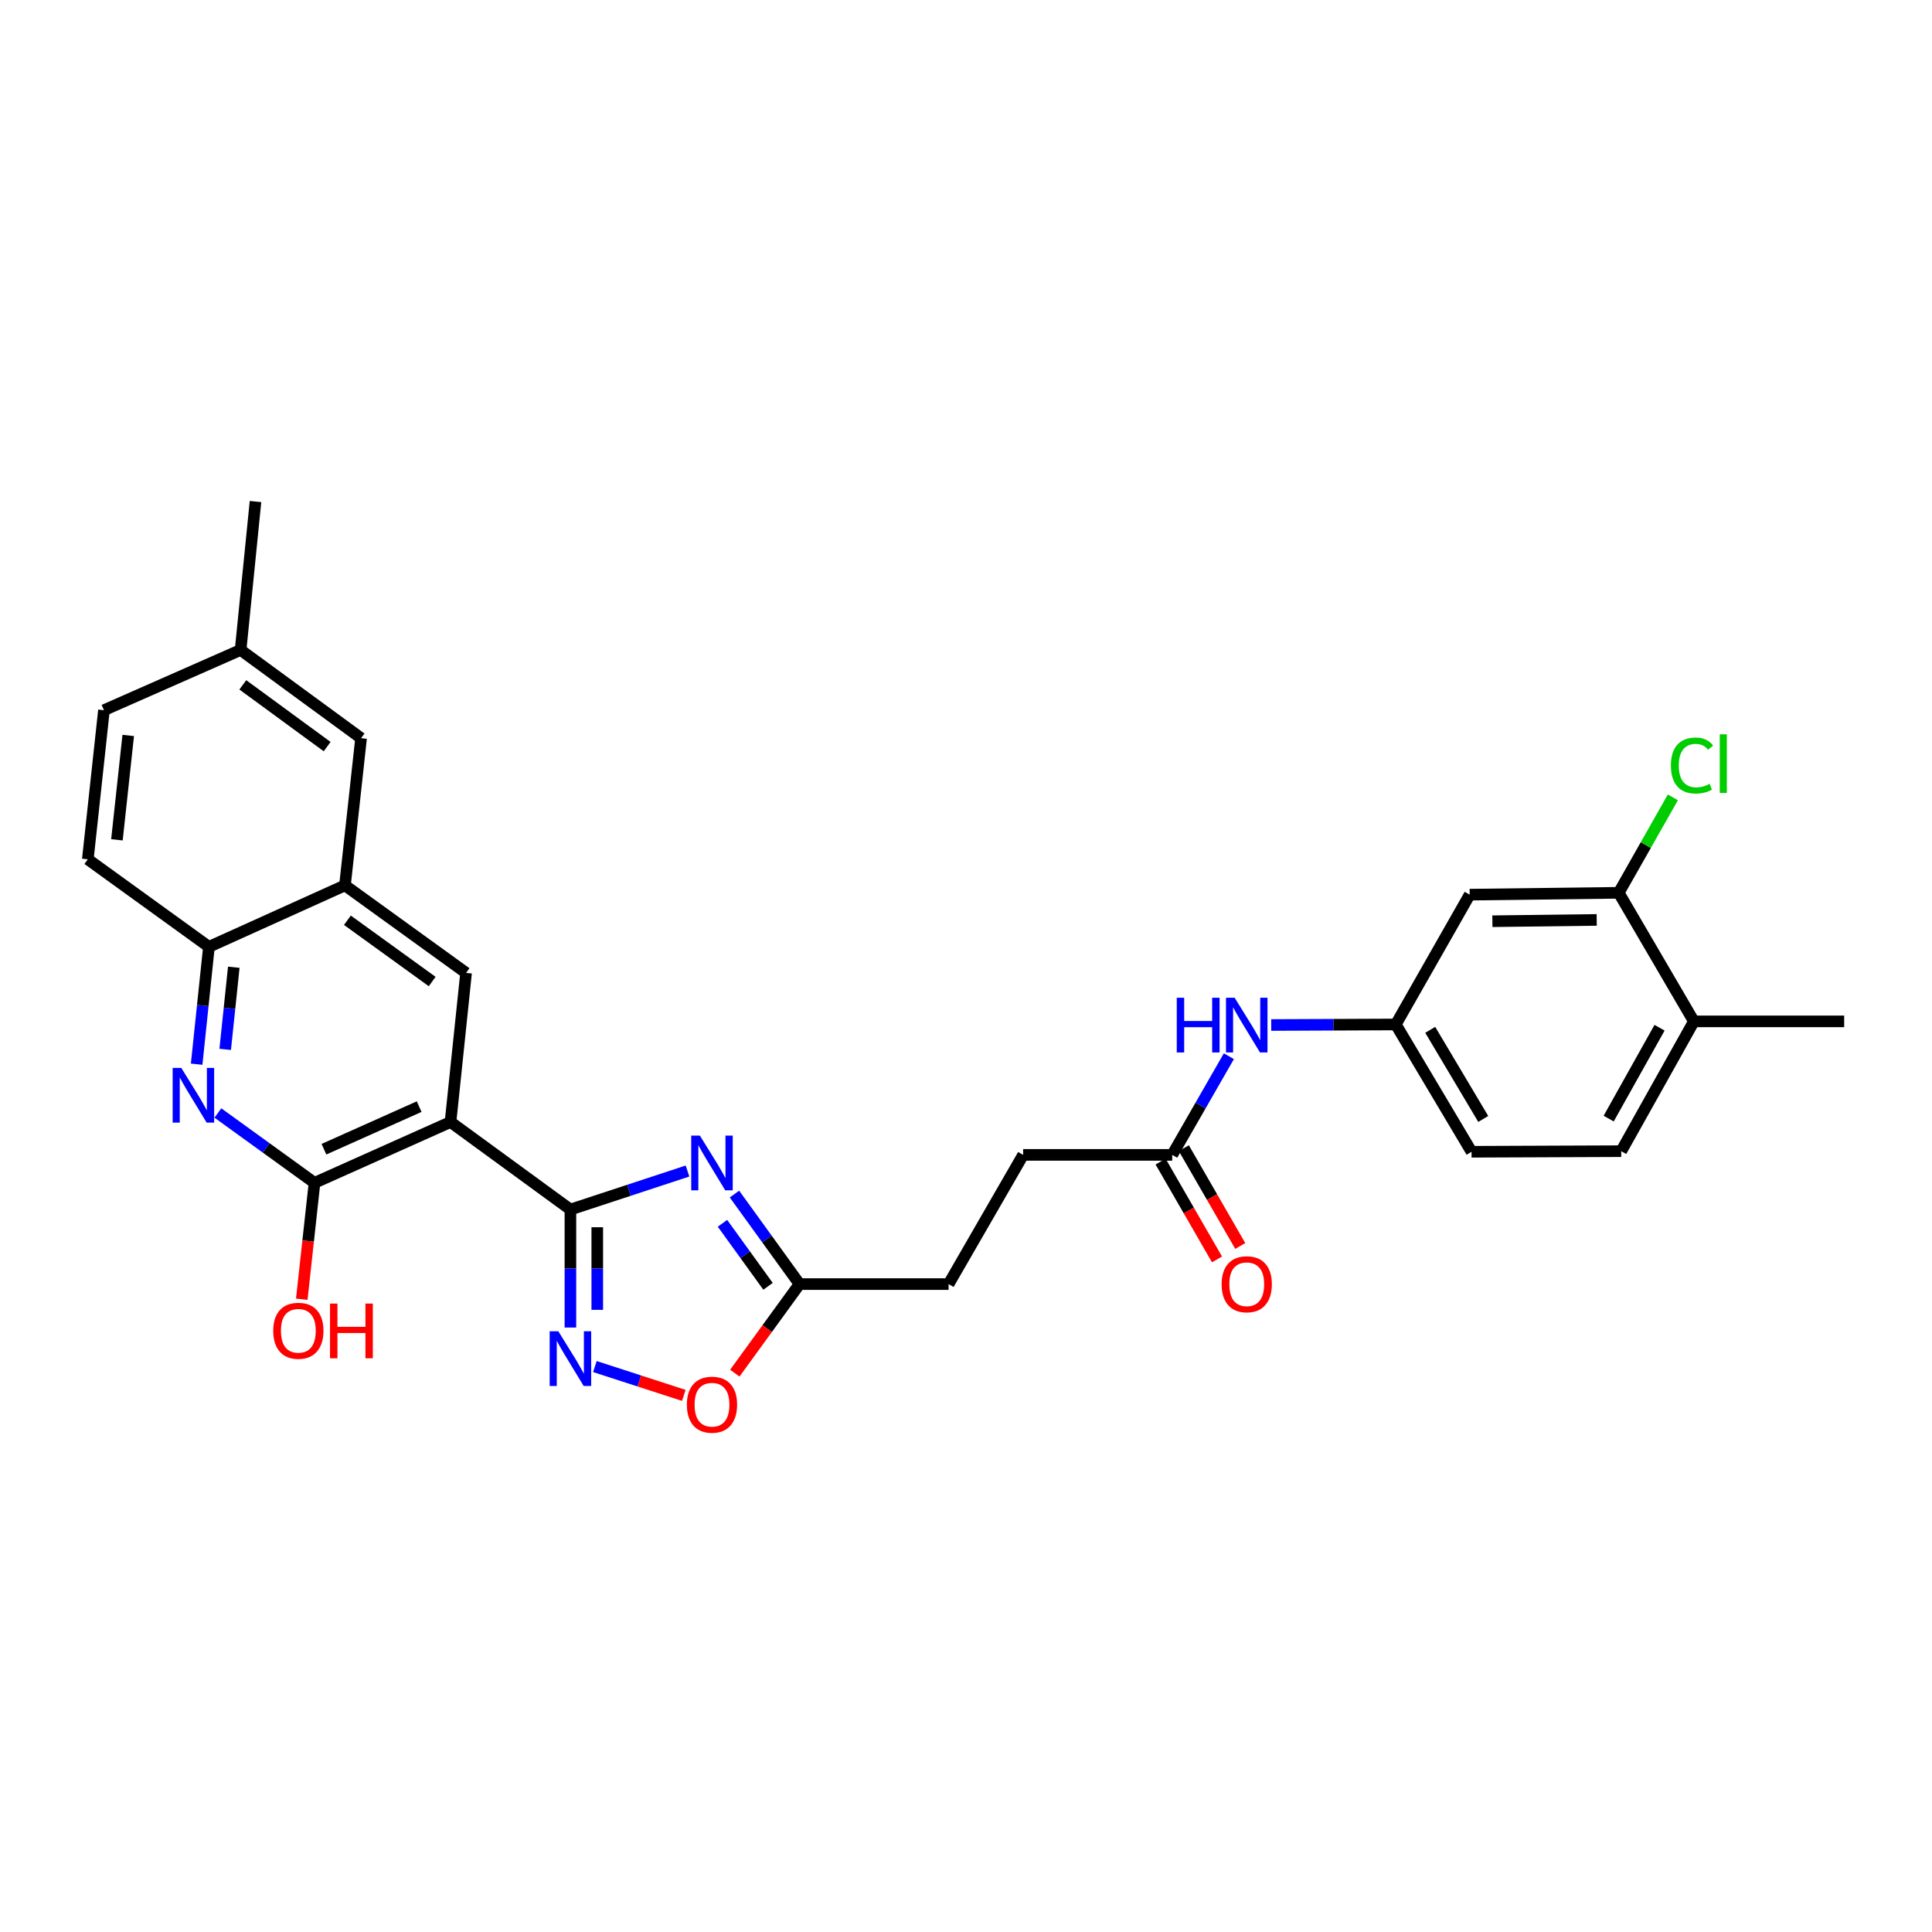 <?xml version='1.0' encoding='iso-8859-1'?>
<svg version='1.1' baseProfile='full'
              xmlns='http://www.w3.org/2000/svg'
                      xmlns:rdkit='http://www.rdkit.org/xml'
                      xmlns:xlink='http://www.w3.org/1999/xlink'
                  xml:space='preserve'
width='1000px' height='1000px' viewBox='0 0 1000 1000'>
<!-- END OF HEADER -->
<rect style='opacity:1.0;fill:#FFFFFF;stroke:none' width='1000' height='1000' x='0' y='0'> </rect>
<path class='bond-0' d='M 295.246,626.057 L 233.186,580.749' style='fill:none;fill-rule:evenodd;stroke:#000000;stroke-width:6px;stroke-linecap:butt;stroke-linejoin:miter;stroke-opacity:1' />
<path class='bond-1' d='M 295.246,626.057 L 325.55,616.09' style='fill:none;fill-rule:evenodd;stroke:#000000;stroke-width:6px;stroke-linecap:butt;stroke-linejoin:miter;stroke-opacity:1' />
<path class='bond-1' d='M 325.55,616.09 L 355.855,606.122' style='fill:none;fill-rule:evenodd;stroke:#0000FF;stroke-width:6px;stroke-linecap:butt;stroke-linejoin:miter;stroke-opacity:1' />
<path class='bond-2' d='M 295.246,626.057 L 295.246,656.593' style='fill:none;fill-rule:evenodd;stroke:#000000;stroke-width:6px;stroke-linecap:butt;stroke-linejoin:miter;stroke-opacity:1' />
<path class='bond-2' d='M 295.246,656.593 L 295.246,687.128' style='fill:none;fill-rule:evenodd;stroke:#0000FF;stroke-width:6px;stroke-linecap:butt;stroke-linejoin:miter;stroke-opacity:1' />
<path class='bond-2' d='M 309.142,635.218 L 309.142,656.593' style='fill:none;fill-rule:evenodd;stroke:#000000;stroke-width:6px;stroke-linecap:butt;stroke-linejoin:miter;stroke-opacity:1' />
<path class='bond-2' d='M 309.142,656.593 L 309.142,677.967' style='fill:none;fill-rule:evenodd;stroke:#0000FF;stroke-width:6px;stroke-linecap:butt;stroke-linejoin:miter;stroke-opacity:1' />
<path class='bond-3' d='M 233.186,580.749 L 162.789,612.239' style='fill:none;fill-rule:evenodd;stroke:#000000;stroke-width:6px;stroke-linecap:butt;stroke-linejoin:miter;stroke-opacity:1' />
<path class='bond-3' d='M 216.953,572.788 L 167.674,594.831' style='fill:none;fill-rule:evenodd;stroke:#000000;stroke-width:6px;stroke-linecap:butt;stroke-linejoin:miter;stroke-opacity:1' />
<path class='bond-5' d='M 233.186,580.749 L 241.238,503.574' style='fill:none;fill-rule:evenodd;stroke:#000000;stroke-width:6px;stroke-linecap:butt;stroke-linejoin:miter;stroke-opacity:1' />
<path class='bond-6' d='M 380.159,618.05 L 397.003,641.345' style='fill:none;fill-rule:evenodd;stroke:#0000FF;stroke-width:6px;stroke-linecap:butt;stroke-linejoin:miter;stroke-opacity:1' />
<path class='bond-6' d='M 397.003,641.345 L 413.846,664.641' style='fill:none;fill-rule:evenodd;stroke:#000000;stroke-width:6px;stroke-linecap:butt;stroke-linejoin:miter;stroke-opacity:1' />
<path class='bond-6' d='M 373.952,633.18 L 385.742,649.487' style='fill:none;fill-rule:evenodd;stroke:#0000FF;stroke-width:6px;stroke-linecap:butt;stroke-linejoin:miter;stroke-opacity:1' />
<path class='bond-6' d='M 385.742,649.487 L 397.533,665.794' style='fill:none;fill-rule:evenodd;stroke:#000000;stroke-width:6px;stroke-linecap:butt;stroke-linejoin:miter;stroke-opacity:1' />
<path class='bond-7' d='M 307.912,707.326 L 330.921,714.789' style='fill:none;fill-rule:evenodd;stroke:#0000FF;stroke-width:6px;stroke-linecap:butt;stroke-linejoin:miter;stroke-opacity:1' />
<path class='bond-7' d='M 330.921,714.789 L 353.93,722.253' style='fill:none;fill-rule:evenodd;stroke:#FF0000;stroke-width:6px;stroke-linecap:butt;stroke-linejoin:miter;stroke-opacity:1' />
<path class='bond-4' d='M 162.789,612.239 L 137.783,594.159' style='fill:none;fill-rule:evenodd;stroke:#000000;stroke-width:6px;stroke-linecap:butt;stroke-linejoin:miter;stroke-opacity:1' />
<path class='bond-4' d='M 137.783,594.159 L 112.777,576.079' style='fill:none;fill-rule:evenodd;stroke:#0000FF;stroke-width:6px;stroke-linecap:butt;stroke-linejoin:miter;stroke-opacity:1' />
<path class='bond-20' d='M 162.789,612.239 L 159.493,642.361' style='fill:none;fill-rule:evenodd;stroke:#000000;stroke-width:6px;stroke-linecap:butt;stroke-linejoin:miter;stroke-opacity:1' />
<path class='bond-20' d='M 159.493,642.361 L 156.198,672.483' style='fill:none;fill-rule:evenodd;stroke:#FF0000;stroke-width:6px;stroke-linecap:butt;stroke-linejoin:miter;stroke-opacity:1' />
<path class='bond-30' d='M 101.786,550.824 L 104.963,520.452' style='fill:none;fill-rule:evenodd;stroke:#0000FF;stroke-width:6px;stroke-linecap:butt;stroke-linejoin:miter;stroke-opacity:1' />
<path class='bond-30' d='M 104.963,520.452 L 108.14,490.079' style='fill:none;fill-rule:evenodd;stroke:#000000;stroke-width:6px;stroke-linecap:butt;stroke-linejoin:miter;stroke-opacity:1' />
<path class='bond-30' d='M 116.56,543.158 L 118.784,521.897' style='fill:none;fill-rule:evenodd;stroke:#0000FF;stroke-width:6px;stroke-linecap:butt;stroke-linejoin:miter;stroke-opacity:1' />
<path class='bond-30' d='M 118.784,521.897 L 121.007,500.637' style='fill:none;fill-rule:evenodd;stroke:#000000;stroke-width:6px;stroke-linecap:butt;stroke-linejoin:miter;stroke-opacity:1' />
<path class='bond-8' d='M 241.238,503.574 L 178.553,458.266' style='fill:none;fill-rule:evenodd;stroke:#000000;stroke-width:6px;stroke-linecap:butt;stroke-linejoin:miter;stroke-opacity:1' />
<path class='bond-8' d='M 223.695,508.04 L 179.815,476.324' style='fill:none;fill-rule:evenodd;stroke:#000000;stroke-width:6px;stroke-linecap:butt;stroke-linejoin:miter;stroke-opacity:1' />
<path class='bond-21' d='M 413.846,664.641 L 490.991,664.641' style='fill:none;fill-rule:evenodd;stroke:#000000;stroke-width:6px;stroke-linecap:butt;stroke-linejoin:miter;stroke-opacity:1' />
<path class='bond-29' d='M 413.846,664.641 L 397.09,687.69' style='fill:none;fill-rule:evenodd;stroke:#000000;stroke-width:6px;stroke-linecap:butt;stroke-linejoin:miter;stroke-opacity:1' />
<path class='bond-29' d='M 397.09,687.69 L 380.334,710.74' style='fill:none;fill-rule:evenodd;stroke:#FF0000;stroke-width:6px;stroke-linecap:butt;stroke-linejoin:miter;stroke-opacity:1' />
<path class='bond-9' d='M 178.553,458.266 L 108.14,490.079' style='fill:none;fill-rule:evenodd;stroke:#000000;stroke-width:6px;stroke-linecap:butt;stroke-linejoin:miter;stroke-opacity:1' />
<path class='bond-15' d='M 178.553,458.266 L 186.89,382.086' style='fill:none;fill-rule:evenodd;stroke:#000000;stroke-width:6px;stroke-linecap:butt;stroke-linejoin:miter;stroke-opacity:1' />
<path class='bond-18' d='M 108.14,490.079 L 45.455,444.772' style='fill:none;fill-rule:evenodd;stroke:#000000;stroke-width:6px;stroke-linecap:butt;stroke-linejoin:miter;stroke-opacity:1' />
<path class='bond-10' d='M 837.852,462.11 L 760.707,463.075' style='fill:none;fill-rule:evenodd;stroke:#000000;stroke-width:6px;stroke-linecap:butt;stroke-linejoin:miter;stroke-opacity:1' />
<path class='bond-10' d='M 826.454,476.15 L 772.453,476.825' style='fill:none;fill-rule:evenodd;stroke:#000000;stroke-width:6px;stroke-linecap:butt;stroke-linejoin:miter;stroke-opacity:1' />
<path class='bond-22' d='M 837.852,462.11 L 851.863,437.41' style='fill:none;fill-rule:evenodd;stroke:#000000;stroke-width:6px;stroke-linecap:butt;stroke-linejoin:miter;stroke-opacity:1' />
<path class='bond-22' d='M 851.863,437.41 L 865.874,412.71' style='fill:none;fill-rule:evenodd;stroke:#00CC00;stroke-width:6px;stroke-linecap:butt;stroke-linejoin:miter;stroke-opacity:1' />
<path class='bond-32' d='M 837.852,462.11 L 876.745,528.663' style='fill:none;fill-rule:evenodd;stroke:#000000;stroke-width:6px;stroke-linecap:butt;stroke-linejoin:miter;stroke-opacity:1' />
<path class='bond-11' d='M 760.707,463.075 L 722.456,530.261' style='fill:none;fill-rule:evenodd;stroke:#000000;stroke-width:6px;stroke-linecap:butt;stroke-linejoin:miter;stroke-opacity:1' />
<path class='bond-12' d='M 606.735,597.764 L 529.575,597.764' style='fill:none;fill-rule:evenodd;stroke:#000000;stroke-width:6px;stroke-linecap:butt;stroke-linejoin:miter;stroke-opacity:1' />
<path class='bond-13' d='M 606.735,597.764 L 621.401,572.227' style='fill:none;fill-rule:evenodd;stroke:#000000;stroke-width:6px;stroke-linecap:butt;stroke-linejoin:miter;stroke-opacity:1' />
<path class='bond-13' d='M 621.401,572.227 L 636.067,546.69' style='fill:none;fill-rule:evenodd;stroke:#0000FF;stroke-width:6px;stroke-linecap:butt;stroke-linejoin:miter;stroke-opacity:1' />
<path class='bond-17' d='M 600.716,601.235 L 615.318,626.549' style='fill:none;fill-rule:evenodd;stroke:#000000;stroke-width:6px;stroke-linecap:butt;stroke-linejoin:miter;stroke-opacity:1' />
<path class='bond-17' d='M 615.318,626.549 L 629.919,651.862' style='fill:none;fill-rule:evenodd;stroke:#FF0000;stroke-width:6px;stroke-linecap:butt;stroke-linejoin:miter;stroke-opacity:1' />
<path class='bond-17' d='M 612.753,594.292 L 627.355,619.606' style='fill:none;fill-rule:evenodd;stroke:#000000;stroke-width:6px;stroke-linecap:butt;stroke-linejoin:miter;stroke-opacity:1' />
<path class='bond-17' d='M 627.355,619.606 L 641.956,644.919' style='fill:none;fill-rule:evenodd;stroke:#FF0000;stroke-width:6px;stroke-linecap:butt;stroke-linejoin:miter;stroke-opacity:1' />
<path class='bond-14' d='M 657.98,530.539 L 690.218,530.4' style='fill:none;fill-rule:evenodd;stroke:#0000FF;stroke-width:6px;stroke-linecap:butt;stroke-linejoin:miter;stroke-opacity:1' />
<path class='bond-14' d='M 690.218,530.4 L 722.456,530.261' style='fill:none;fill-rule:evenodd;stroke:#000000;stroke-width:6px;stroke-linecap:butt;stroke-linejoin:miter;stroke-opacity:1' />
<path class='bond-25' d='M 722.456,530.261 L 761.672,596.158' style='fill:none;fill-rule:evenodd;stroke:#000000;stroke-width:6px;stroke-linecap:butt;stroke-linejoin:miter;stroke-opacity:1' />
<path class='bond-25' d='M 740.279,533.039 L 767.731,579.167' style='fill:none;fill-rule:evenodd;stroke:#000000;stroke-width:6px;stroke-linecap:butt;stroke-linejoin:miter;stroke-opacity:1' />
<path class='bond-24' d='M 186.89,382.086 L 124.537,336.416' style='fill:none;fill-rule:evenodd;stroke:#000000;stroke-width:6px;stroke-linecap:butt;stroke-linejoin:miter;stroke-opacity:1' />
<path class='bond-24' d='M 169.326,386.446 L 125.679,354.477' style='fill:none;fill-rule:evenodd;stroke:#000000;stroke-width:6px;stroke-linecap:butt;stroke-linejoin:miter;stroke-opacity:1' />
<path class='bond-16' d='M 876.745,528.663 L 839.134,595.849' style='fill:none;fill-rule:evenodd;stroke:#000000;stroke-width:6px;stroke-linecap:butt;stroke-linejoin:miter;stroke-opacity:1' />
<path class='bond-16' d='M 858.978,531.953 L 832.65,578.984' style='fill:none;fill-rule:evenodd;stroke:#000000;stroke-width:6px;stroke-linecap:butt;stroke-linejoin:miter;stroke-opacity:1' />
<path class='bond-27' d='M 876.745,528.663 L 954.545,528.663' style='fill:none;fill-rule:evenodd;stroke:#000000;stroke-width:6px;stroke-linecap:butt;stroke-linejoin:miter;stroke-opacity:1' />
<path class='bond-31' d='M 45.455,444.772 L 53.807,367.596' style='fill:none;fill-rule:evenodd;stroke:#000000;stroke-width:6px;stroke-linecap:butt;stroke-linejoin:miter;stroke-opacity:1' />
<path class='bond-31' d='M 60.523,434.69 L 66.37,380.668' style='fill:none;fill-rule:evenodd;stroke:#000000;stroke-width:6px;stroke-linecap:butt;stroke-linejoin:miter;stroke-opacity:1' />
<path class='bond-19' d='M 839.134,595.849 L 761.672,596.158' style='fill:none;fill-rule:evenodd;stroke:#000000;stroke-width:6px;stroke-linecap:butt;stroke-linejoin:miter;stroke-opacity:1' />
<path class='bond-23' d='M 490.991,664.641 L 529.575,597.764' style='fill:none;fill-rule:evenodd;stroke:#000000;stroke-width:6px;stroke-linecap:butt;stroke-linejoin:miter;stroke-opacity:1' />
<path class='bond-26' d='M 124.537,336.416 L 53.807,367.596' style='fill:none;fill-rule:evenodd;stroke:#000000;stroke-width:6px;stroke-linecap:butt;stroke-linejoin:miter;stroke-opacity:1' />
<path class='bond-28' d='M 124.537,336.416 L 132.249,259.595' style='fill:none;fill-rule:evenodd;stroke:#000000;stroke-width:6px;stroke-linecap:butt;stroke-linejoin:miter;stroke-opacity:1' />
<path  class='atom-2' d='M 362.263 587.796
L 371.543 602.796
Q 372.463 604.276, 373.943 606.956
Q 375.423 609.636, 375.503 609.796
L 375.503 587.796
L 379.263 587.796
L 379.263 616.116
L 375.383 616.116
L 365.423 599.716
Q 364.263 597.796, 363.023 595.596
Q 361.823 593.396, 361.463 592.716
L 361.463 616.116
L 357.783 616.116
L 357.783 587.796
L 362.263 587.796
' fill='#0000FF'/>
<path  class='atom-3' d='M 288.986 689.057
L 298.266 704.057
Q 299.186 705.537, 300.666 708.217
Q 302.146 710.897, 302.226 711.057
L 302.226 689.057
L 305.986 689.057
L 305.986 717.377
L 302.106 717.377
L 292.146 700.977
Q 290.986 699.057, 289.746 696.857
Q 288.546 694.657, 288.186 693.977
L 288.186 717.377
L 284.506 717.377
L 284.506 689.057
L 288.986 689.057
' fill='#0000FF'/>
<path  class='atom-5' d='M 93.843 552.755
L 103.123 567.755
Q 104.043 569.235, 105.523 571.915
Q 107.003 574.595, 107.083 574.755
L 107.083 552.755
L 110.843 552.755
L 110.843 581.075
L 106.963 581.075
L 97.003 564.675
Q 95.843 562.755, 94.603 560.555
Q 93.403 558.355, 93.043 557.675
L 93.043 581.075
L 89.363 581.075
L 89.363 552.755
L 93.843 552.755
' fill='#0000FF'/>
<path  class='atom-8' d='M 355.523 727.067
Q 355.523 720.267, 358.883 716.467
Q 362.243 712.667, 368.523 712.667
Q 374.803 712.667, 378.163 716.467
Q 381.523 720.267, 381.523 727.067
Q 381.523 733.947, 378.123 737.867
Q 374.723 741.747, 368.523 741.747
Q 362.283 741.747, 358.883 737.867
Q 355.523 733.987, 355.523 727.067
M 368.523 738.547
Q 372.843 738.547, 375.163 735.667
Q 377.523 732.747, 377.523 727.067
Q 377.523 721.507, 375.163 718.707
Q 372.843 715.867, 368.523 715.867
Q 364.203 715.867, 361.843 718.667
Q 359.523 721.467, 359.523 727.067
Q 359.523 732.787, 361.843 735.667
Q 364.203 738.547, 368.523 738.547
' fill='#FF0000'/>
<path  class='atom-14' d='M 609.091 516.433
L 612.931 516.433
L 612.931 528.473
L 627.411 528.473
L 627.411 516.433
L 631.251 516.433
L 631.251 544.753
L 627.411 544.753
L 627.411 531.673
L 612.931 531.673
L 612.931 544.753
L 609.091 544.753
L 609.091 516.433
' fill='#0000FF'/>
<path  class='atom-14' d='M 639.051 516.433
L 648.331 531.433
Q 649.251 532.913, 650.731 535.593
Q 652.211 538.273, 652.291 538.433
L 652.291 516.433
L 656.051 516.433
L 656.051 544.753
L 652.171 544.753
L 642.211 528.353
Q 641.051 526.433, 639.811 524.233
Q 638.611 522.033, 638.251 521.353
L 638.251 544.753
L 634.571 544.753
L 634.571 516.433
L 639.051 516.433
' fill='#0000FF'/>
<path  class='atom-18' d='M 632.311 664.721
Q 632.311 657.921, 635.671 654.121
Q 639.031 650.321, 645.311 650.321
Q 651.591 650.321, 654.951 654.121
Q 658.311 657.921, 658.311 664.721
Q 658.311 671.601, 654.911 675.521
Q 651.511 679.401, 645.311 679.401
Q 639.071 679.401, 635.671 675.521
Q 632.311 671.641, 632.311 664.721
M 645.311 676.201
Q 649.631 676.201, 651.951 673.321
Q 654.311 670.401, 654.311 664.721
Q 654.311 659.161, 651.951 656.361
Q 649.631 653.521, 645.311 653.521
Q 640.991 653.521, 638.631 656.321
Q 636.311 659.121, 636.311 664.721
Q 636.311 670.441, 638.631 673.321
Q 640.991 676.201, 645.311 676.201
' fill='#FF0000'/>
<path  class='atom-21' d='M 141.42 688.807
Q 141.42 682.007, 144.78 678.207
Q 148.14 674.407, 154.42 674.407
Q 160.7 674.407, 164.06 678.207
Q 167.42 682.007, 167.42 688.807
Q 167.42 695.687, 164.02 699.607
Q 160.62 703.487, 154.42 703.487
Q 148.18 703.487, 144.78 699.607
Q 141.42 695.727, 141.42 688.807
M 154.42 700.287
Q 158.74 700.287, 161.06 697.407
Q 163.42 694.487, 163.42 688.807
Q 163.42 683.247, 161.06 680.447
Q 158.74 677.607, 154.42 677.607
Q 150.1 677.607, 147.74 680.407
Q 145.42 683.207, 145.42 688.807
Q 145.42 694.527, 147.74 697.407
Q 150.1 700.287, 154.42 700.287
' fill='#FF0000'/>
<path  class='atom-21' d='M 170.82 674.727
L 174.66 674.727
L 174.66 686.767
L 189.14 686.767
L 189.14 674.727
L 192.98 674.727
L 192.98 703.047
L 189.14 703.047
L 189.14 689.967
L 174.66 689.967
L 174.66 703.047
L 170.82 703.047
L 170.82 674.727
' fill='#FF0000'/>
<path  class='atom-23' d='M 864.86 396.229
Q 864.86 389.189, 868.14 385.509
Q 871.46 381.789, 877.74 381.789
Q 883.58 381.789, 886.7 385.909
L 884.06 388.069
Q 881.78 385.069, 877.74 385.069
Q 873.46 385.069, 871.18 387.949
Q 868.94 390.789, 868.94 396.229
Q 868.94 401.829, 871.26 404.709
Q 873.62 407.589, 878.18 407.589
Q 881.3 407.589, 884.94 405.709
L 886.06 408.709
Q 884.58 409.669, 882.34 410.229
Q 880.1 410.789, 877.62 410.789
Q 871.46 410.789, 868.14 407.029
Q 864.86 403.269, 864.86 396.229
' fill='#00CC00'/>
<path  class='atom-23' d='M 890.14 380.069
L 893.82 380.069
L 893.82 410.429
L 890.14 410.429
L 890.14 380.069
' fill='#00CC00'/>
</svg>
